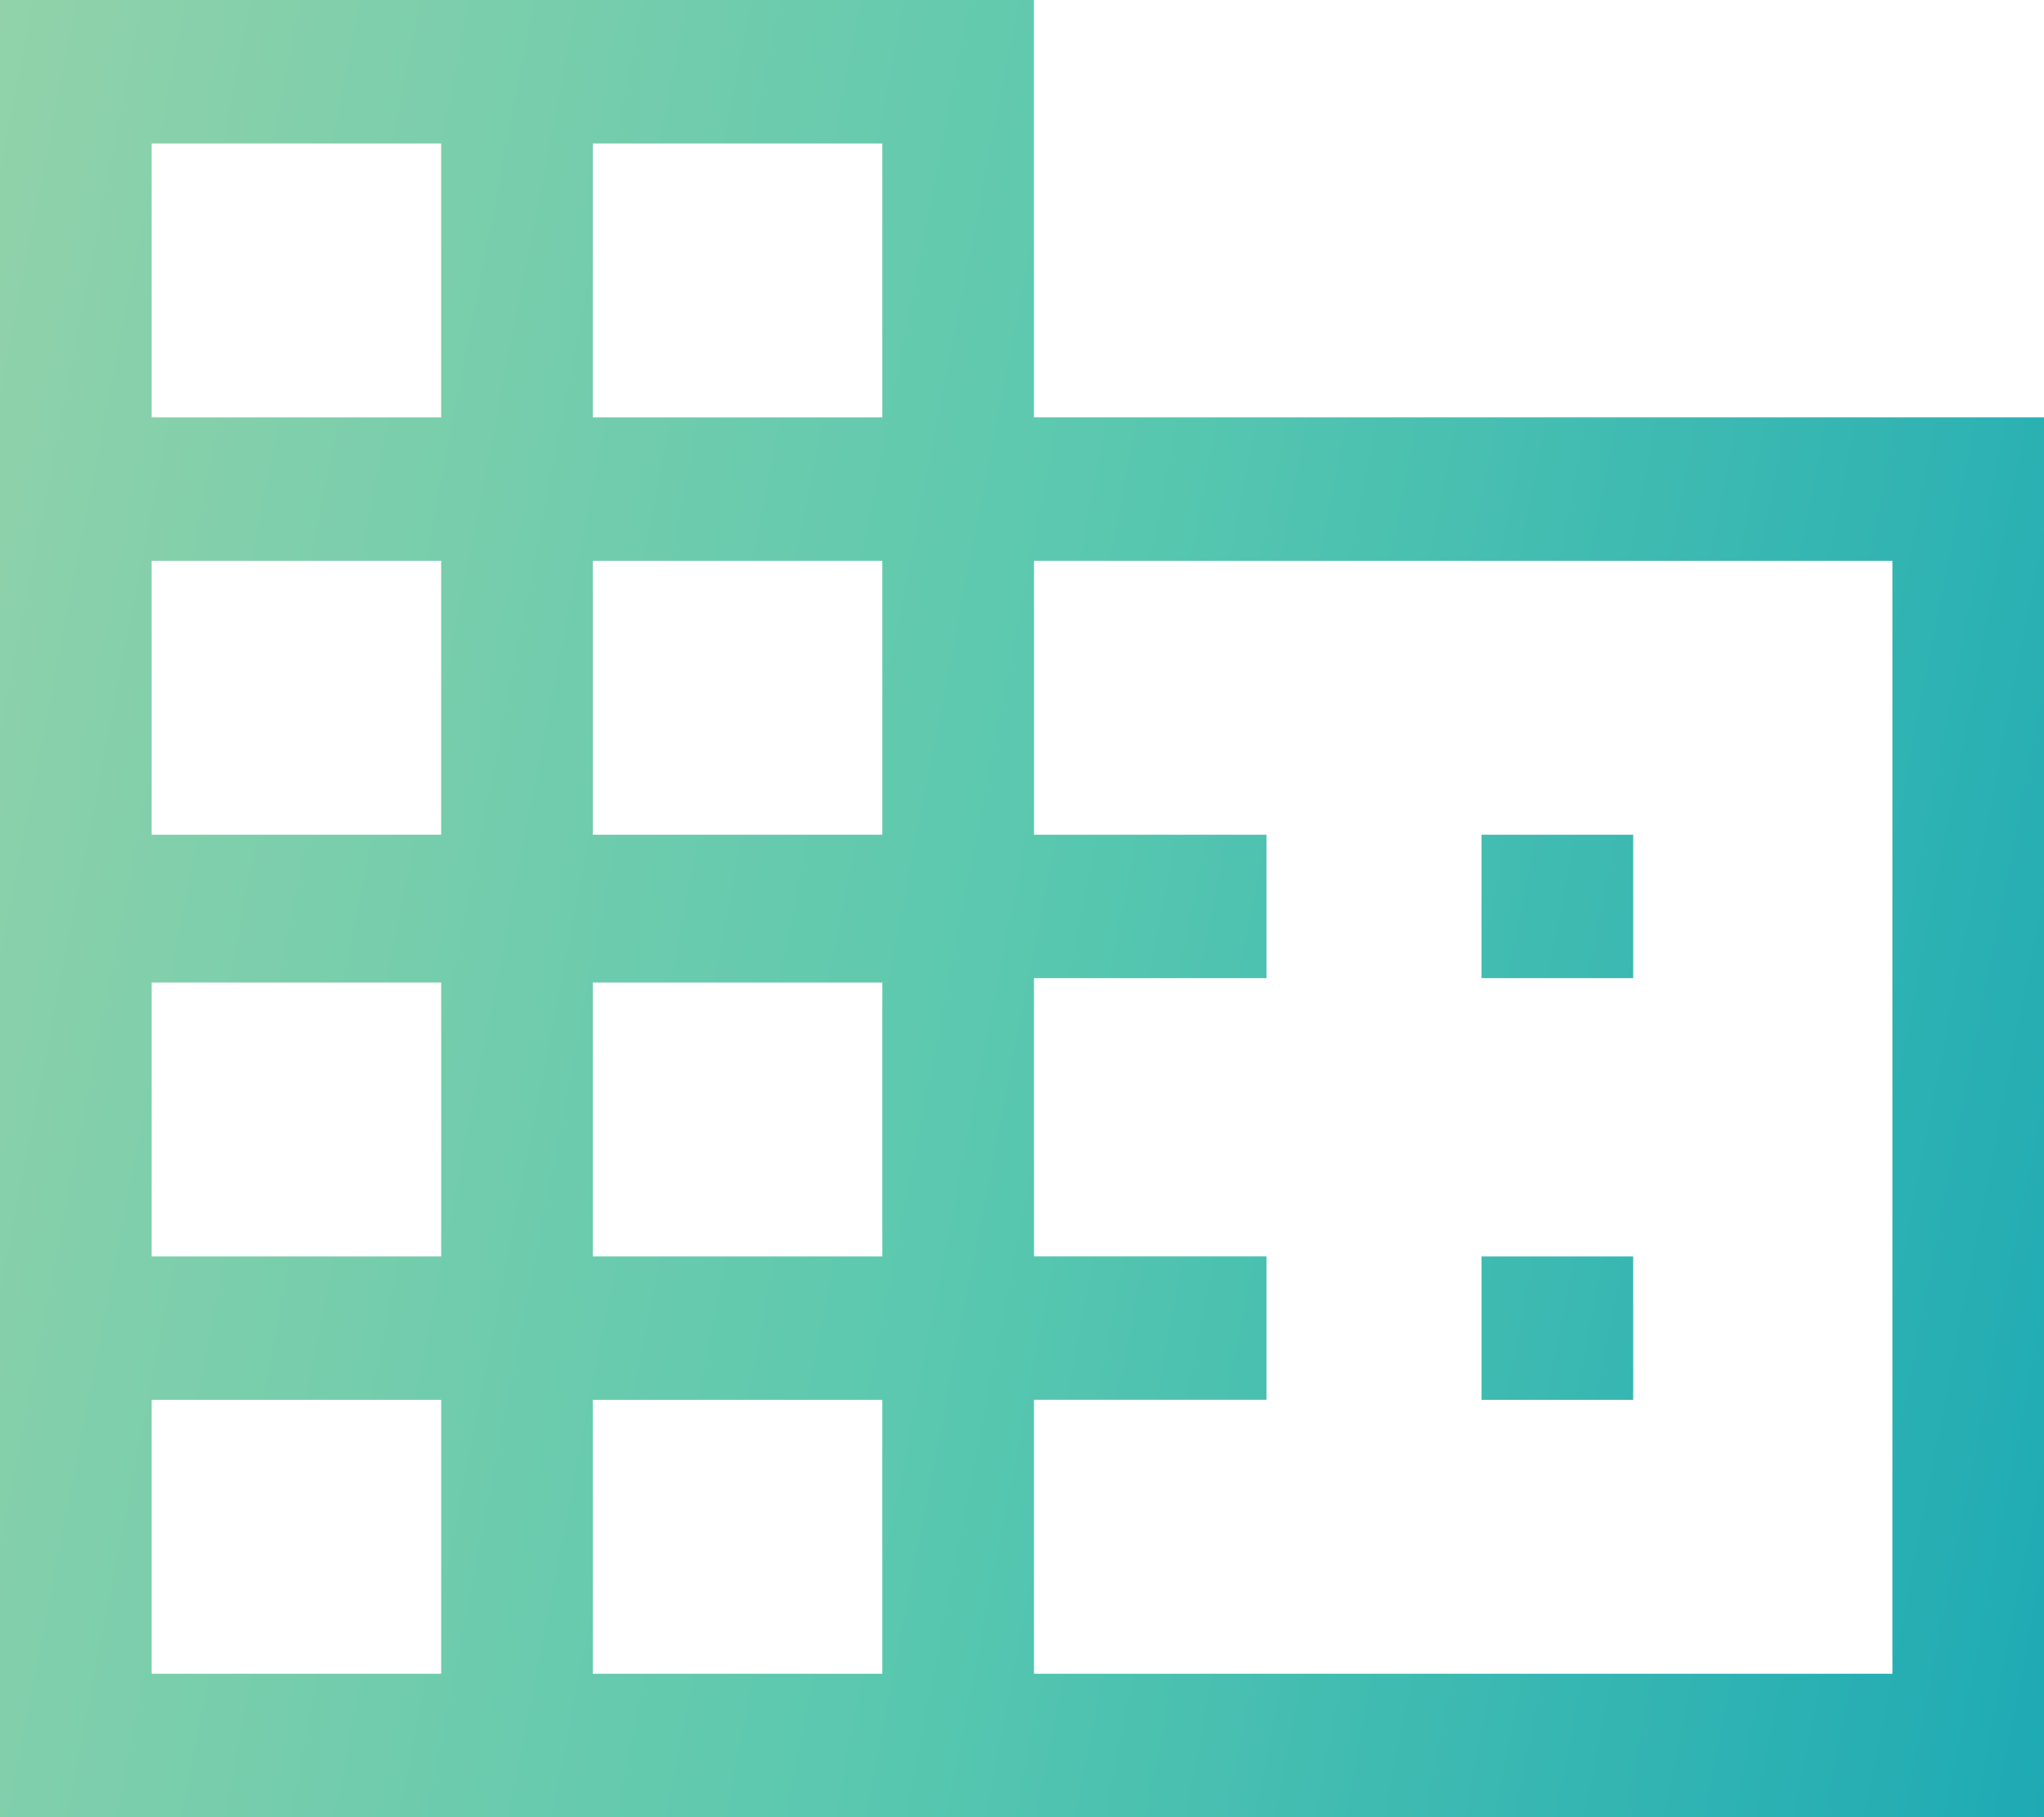 <svg fill="none" height="32" viewBox="0 0 36 32" width="36" xmlns="http://www.w3.org/2000/svg" xmlns:xlink="http://www.w3.org/1999/xlink"><linearGradient id="a" gradientUnits="userSpaceOnUse" x1="0" x2="40.682" y1="0" y2="7.904"><stop offset="0" stop-color="#91d2aa"/><stop offset=".5" stop-color="#5ac8af"/><stop offset="1" stop-color="#1eaab4"/></linearGradient><path d="m0 32v-32h18.21v7.349h17.79v24.651zm2.671-2.526h5.099v-4.823h-5.099zm0-7.349h5.099v-4.823h-5.099zm0-7.426h5.099v-4.823h-5.099zm0-7.349h5.099v-4.823h-5.099zm7.77 22.124h5.099v-4.823h-5.099zm0-7.349h5.099v-4.823h-5.099zm0-7.426h5.099v-4.823h-5.099zm0-7.349h5.099v-4.823h-5.099zm7.77 22.124h15.119v-19.598h-15.119v4.823h4.095v2.526h-4.095v4.899h4.095v2.526h-4.095zm7.883-12.249v-2.526h2.671v2.526zm0 7.426v-2.526h2.671v2.526z" fill="url(#a)"/></svg>